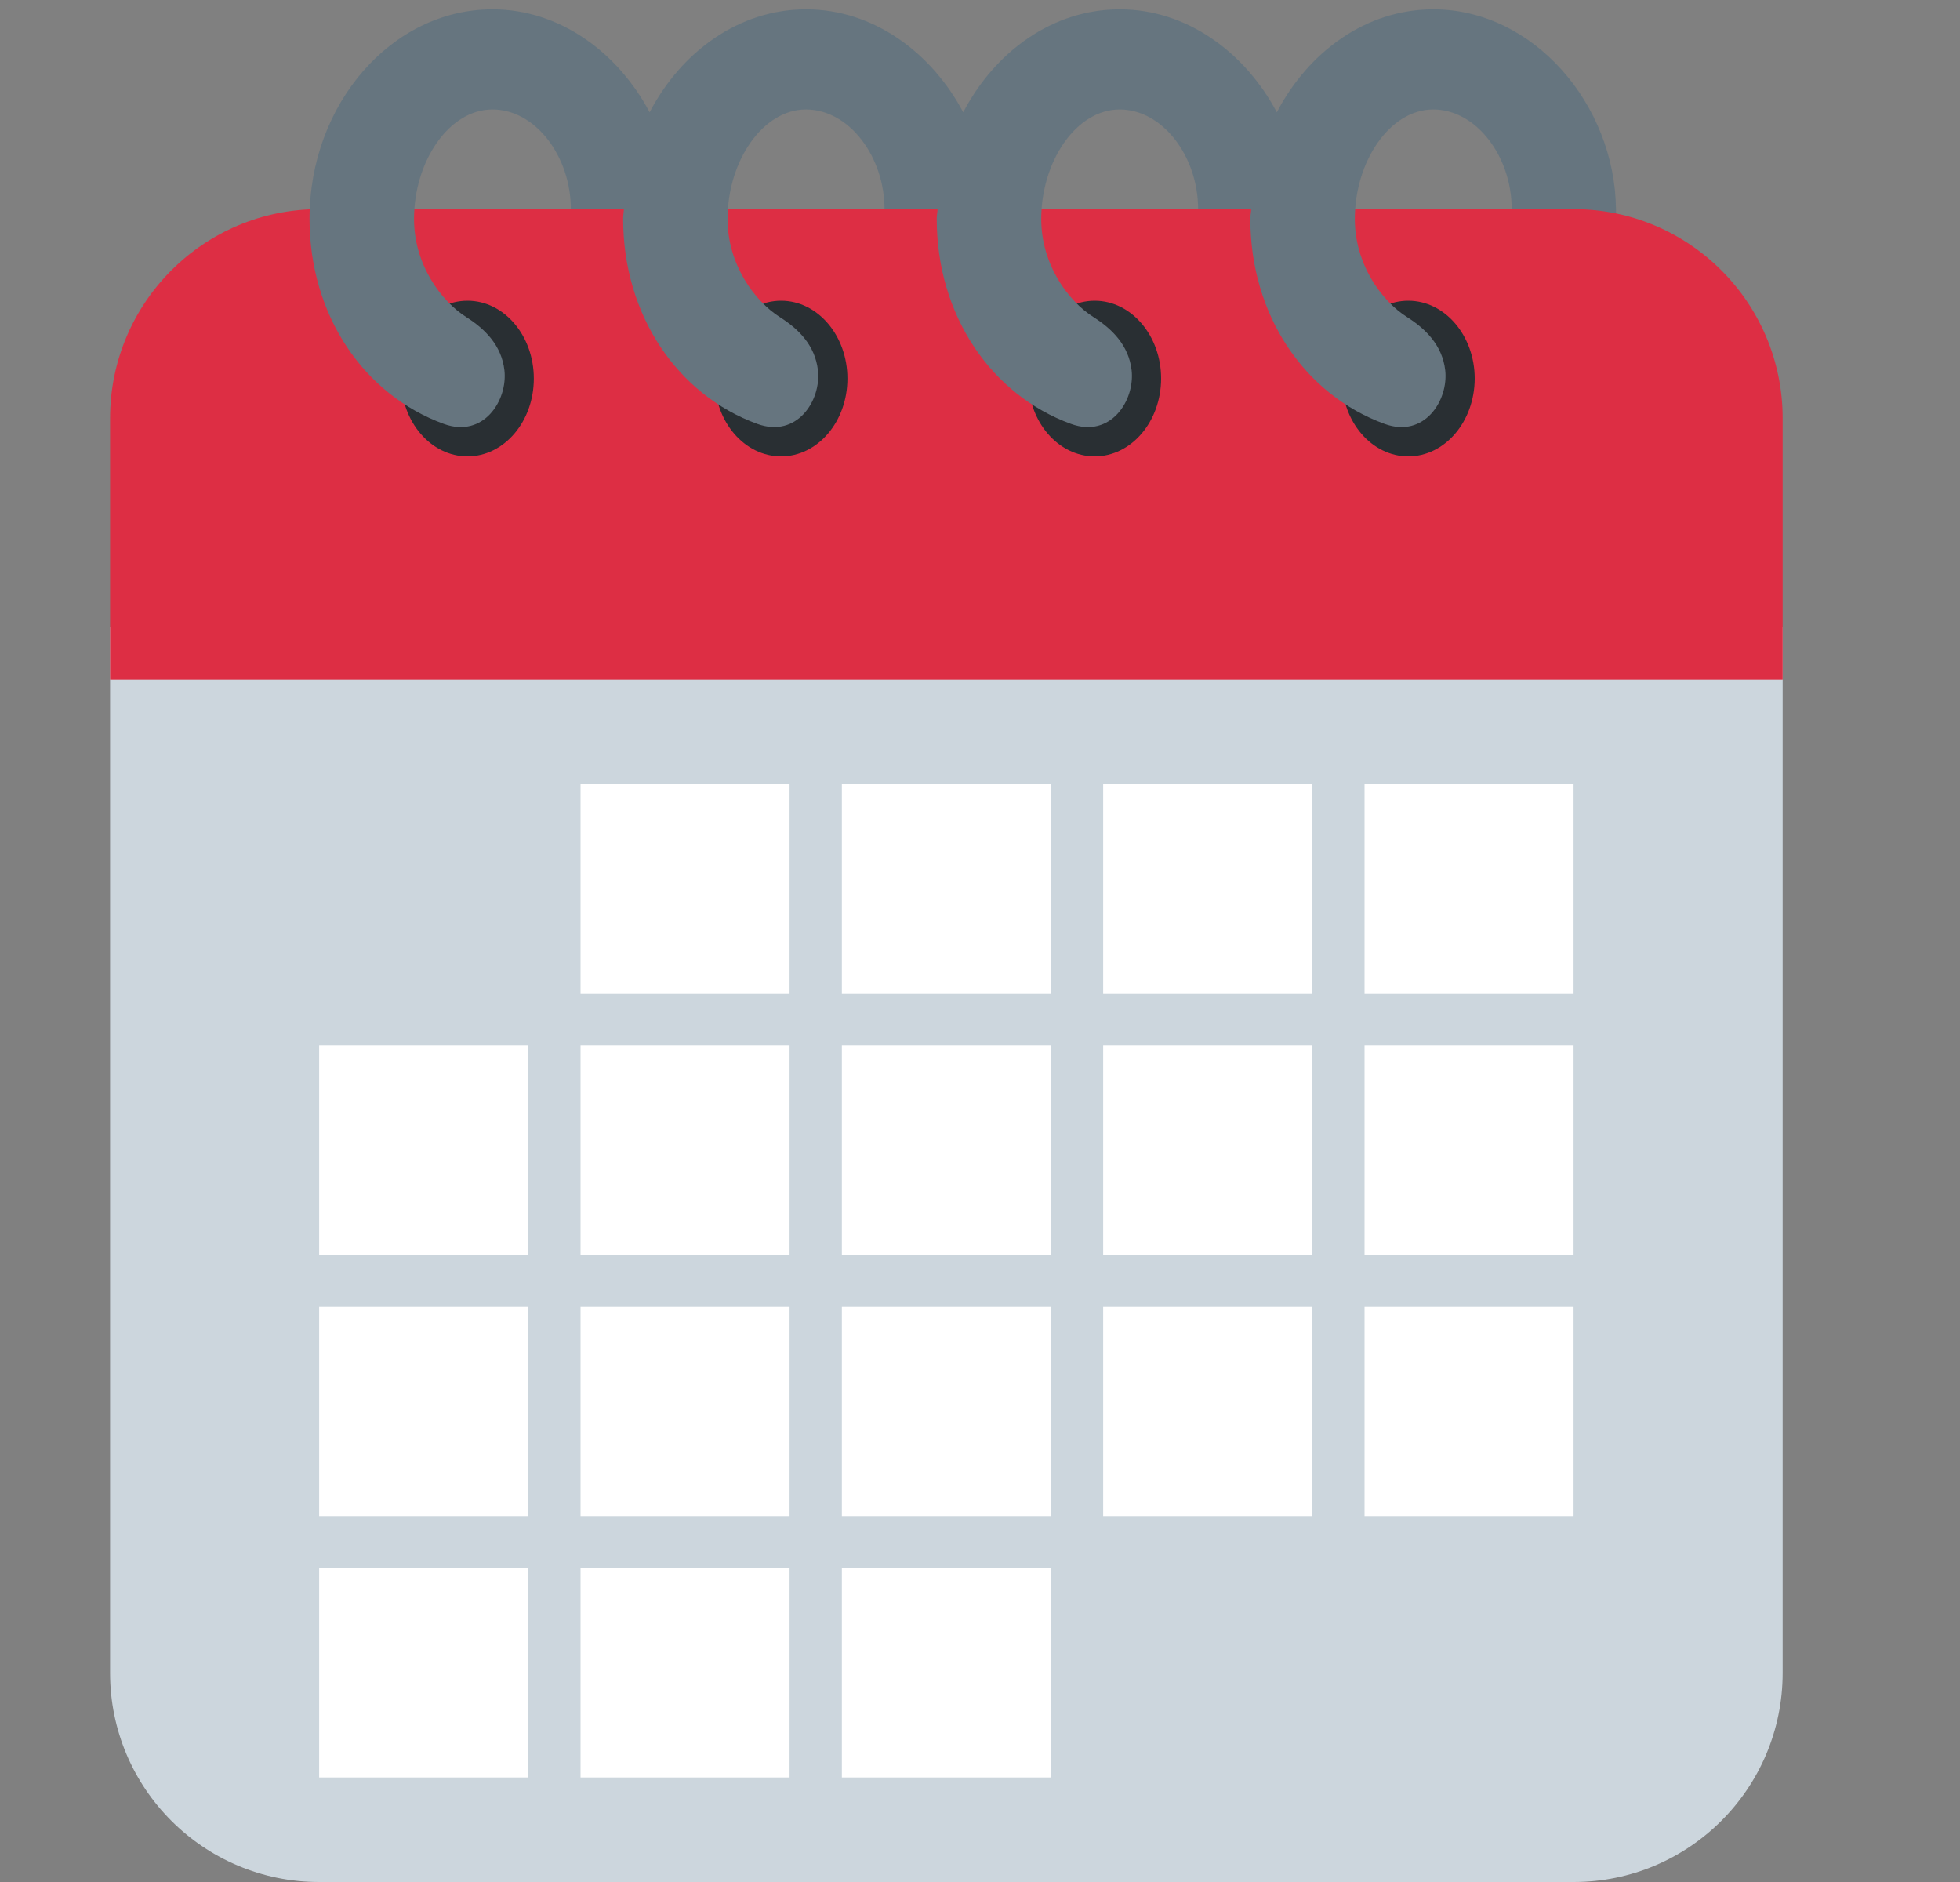 <svg width="25" height="24" viewBox="0 0 25 24" fill="none" xmlns="http://www.w3.org/2000/svg">
<rect x="0" y="0" width="25" height="24" fill="#808080" stroke="none"/>
<path d="M19.281 2.667H20.612V3.334H19.281V2.667Z" fill="#66757F"/>
<path d="M1.404 8V21.333C1.404 22.806 2.598 24 4.071 24H20.071C21.544 24 22.738 22.806 22.738 21.333V8H1.404Z" fill="#CCD6DD"/>
<path d="M20.071 2.667H4.071C2.598 2.667 1.404 3.861 1.404 5.334V8.667H22.738V5.334C22.738 3.861 21.544 2.667 20.071 2.667Z" fill="#DD2E44"/>
<path d="M5.963 5.82C5.495 5.82 5.115 5.376 5.115 4.828C5.115 4.28 5.495 3.835 5.963 3.835C6.43 3.835 6.809 4.28 6.809 4.828C6.809 5.376 6.43 5.82 5.963 5.82ZM9.963 5.82C9.495 5.82 9.115 5.376 9.115 4.828C9.115 4.28 9.495 3.835 9.963 3.835C10.43 3.835 10.809 4.28 10.809 4.828C10.809 5.376 10.43 5.82 9.963 5.82ZM13.963 5.82C13.495 5.82 13.115 5.376 13.115 4.828C13.115 4.28 13.495 3.835 13.963 3.835C14.43 3.835 14.81 4.28 14.81 4.828C14.809 5.376 14.43 5.82 13.963 5.82ZM17.963 5.82C17.495 5.82 17.115 5.376 17.115 4.828C17.115 4.28 17.495 3.835 17.963 3.835C18.43 3.835 18.81 4.28 18.81 4.828C18.809 5.376 18.43 5.82 17.963 5.82Z" fill="#292F33"/>
<path d="M18.282 0.119C17.43 0.119 16.693 0.654 16.286 1.432C15.882 0.67 15.141 0.119 14.282 0.119C13.43 0.119 12.693 0.654 12.286 1.432C11.882 0.67 11.141 0.119 10.282 0.119C9.43 0.119 8.693 0.654 8.286 1.432C7.882 0.67 7.141 0.119 6.282 0.119C4.992 0.119 3.948 1.332 3.948 2.789C3.948 4.025 4.645 5.036 5.661 5.406C6.167 5.59 6.477 5.108 6.434 4.722C6.397 4.402 6.184 4.194 5.948 4.044C5.624 3.839 5.281 3.372 5.281 2.792C5.281 2.056 5.728 1.396 6.281 1.396C6.834 1.396 7.281 1.999 7.281 2.666H7.958C7.956 2.707 7.948 2.746 7.948 2.788C7.948 4.024 8.644 5.036 9.66 5.406C10.166 5.589 10.476 5.108 10.433 4.722C10.396 4.402 10.184 4.194 9.947 4.044C9.624 3.839 9.28 3.372 9.28 2.792C9.28 2.056 9.728 1.396 10.28 1.396C10.833 1.396 11.282 2 11.282 2.666H11.959C11.957 2.708 11.948 2.747 11.948 2.789C11.948 4.025 12.645 5.036 13.661 5.406C14.167 5.59 14.477 5.108 14.434 4.722C14.397 4.403 14.184 4.194 13.948 4.044C13.624 3.84 13.281 3.372 13.281 2.793C13.281 2.057 13.728 1.396 14.281 1.396C14.834 1.396 15.282 2 15.282 2.666H15.959C15.957 2.708 15.948 2.747 15.948 2.789C15.948 4.025 16.645 5.036 17.661 5.406C18.167 5.59 18.477 5.108 18.434 4.722C18.397 4.403 18.184 4.194 17.948 4.044C17.624 3.84 17.281 3.372 17.281 2.793C17.281 2.057 17.728 1.396 18.281 1.396C18.834 1.396 19.282 2 19.282 2.666H20.612C20.598 1.333 19.562 0.119 18.282 0.119Z" fill="#66757F"/>
<path d="M7.405 10H10.071V12.667H7.405V10ZM10.738 10H13.405V12.667H10.738V10ZM14.071 10H16.738V12.667H14.071V10ZM17.405 10H20.071V12.667H17.405V10ZM4.071 13.333H6.738V16H4.071V13.333ZM7.405 13.333H10.071V16H7.405V13.333ZM10.738 13.333H13.405V16H10.738V13.333ZM14.071 13.333H16.738V16H14.071V13.333ZM17.405 13.333H20.071V16H17.405V13.333ZM4.071 16.667H6.738V19.333H4.071V16.667ZM7.405 16.667H10.071V19.333H7.405V16.667ZM10.738 16.667H13.405V19.333H10.738V16.667ZM14.071 16.667H16.738V19.333H14.071V16.667ZM17.405 16.667H20.071V19.333H17.405V16.667ZM4.071 20H6.738V22.667H4.071V20ZM7.405 20H10.071V22.667H7.405V20ZM10.738 20H13.405V22.667H10.738V20Z" fill="white"/>
</svg>
